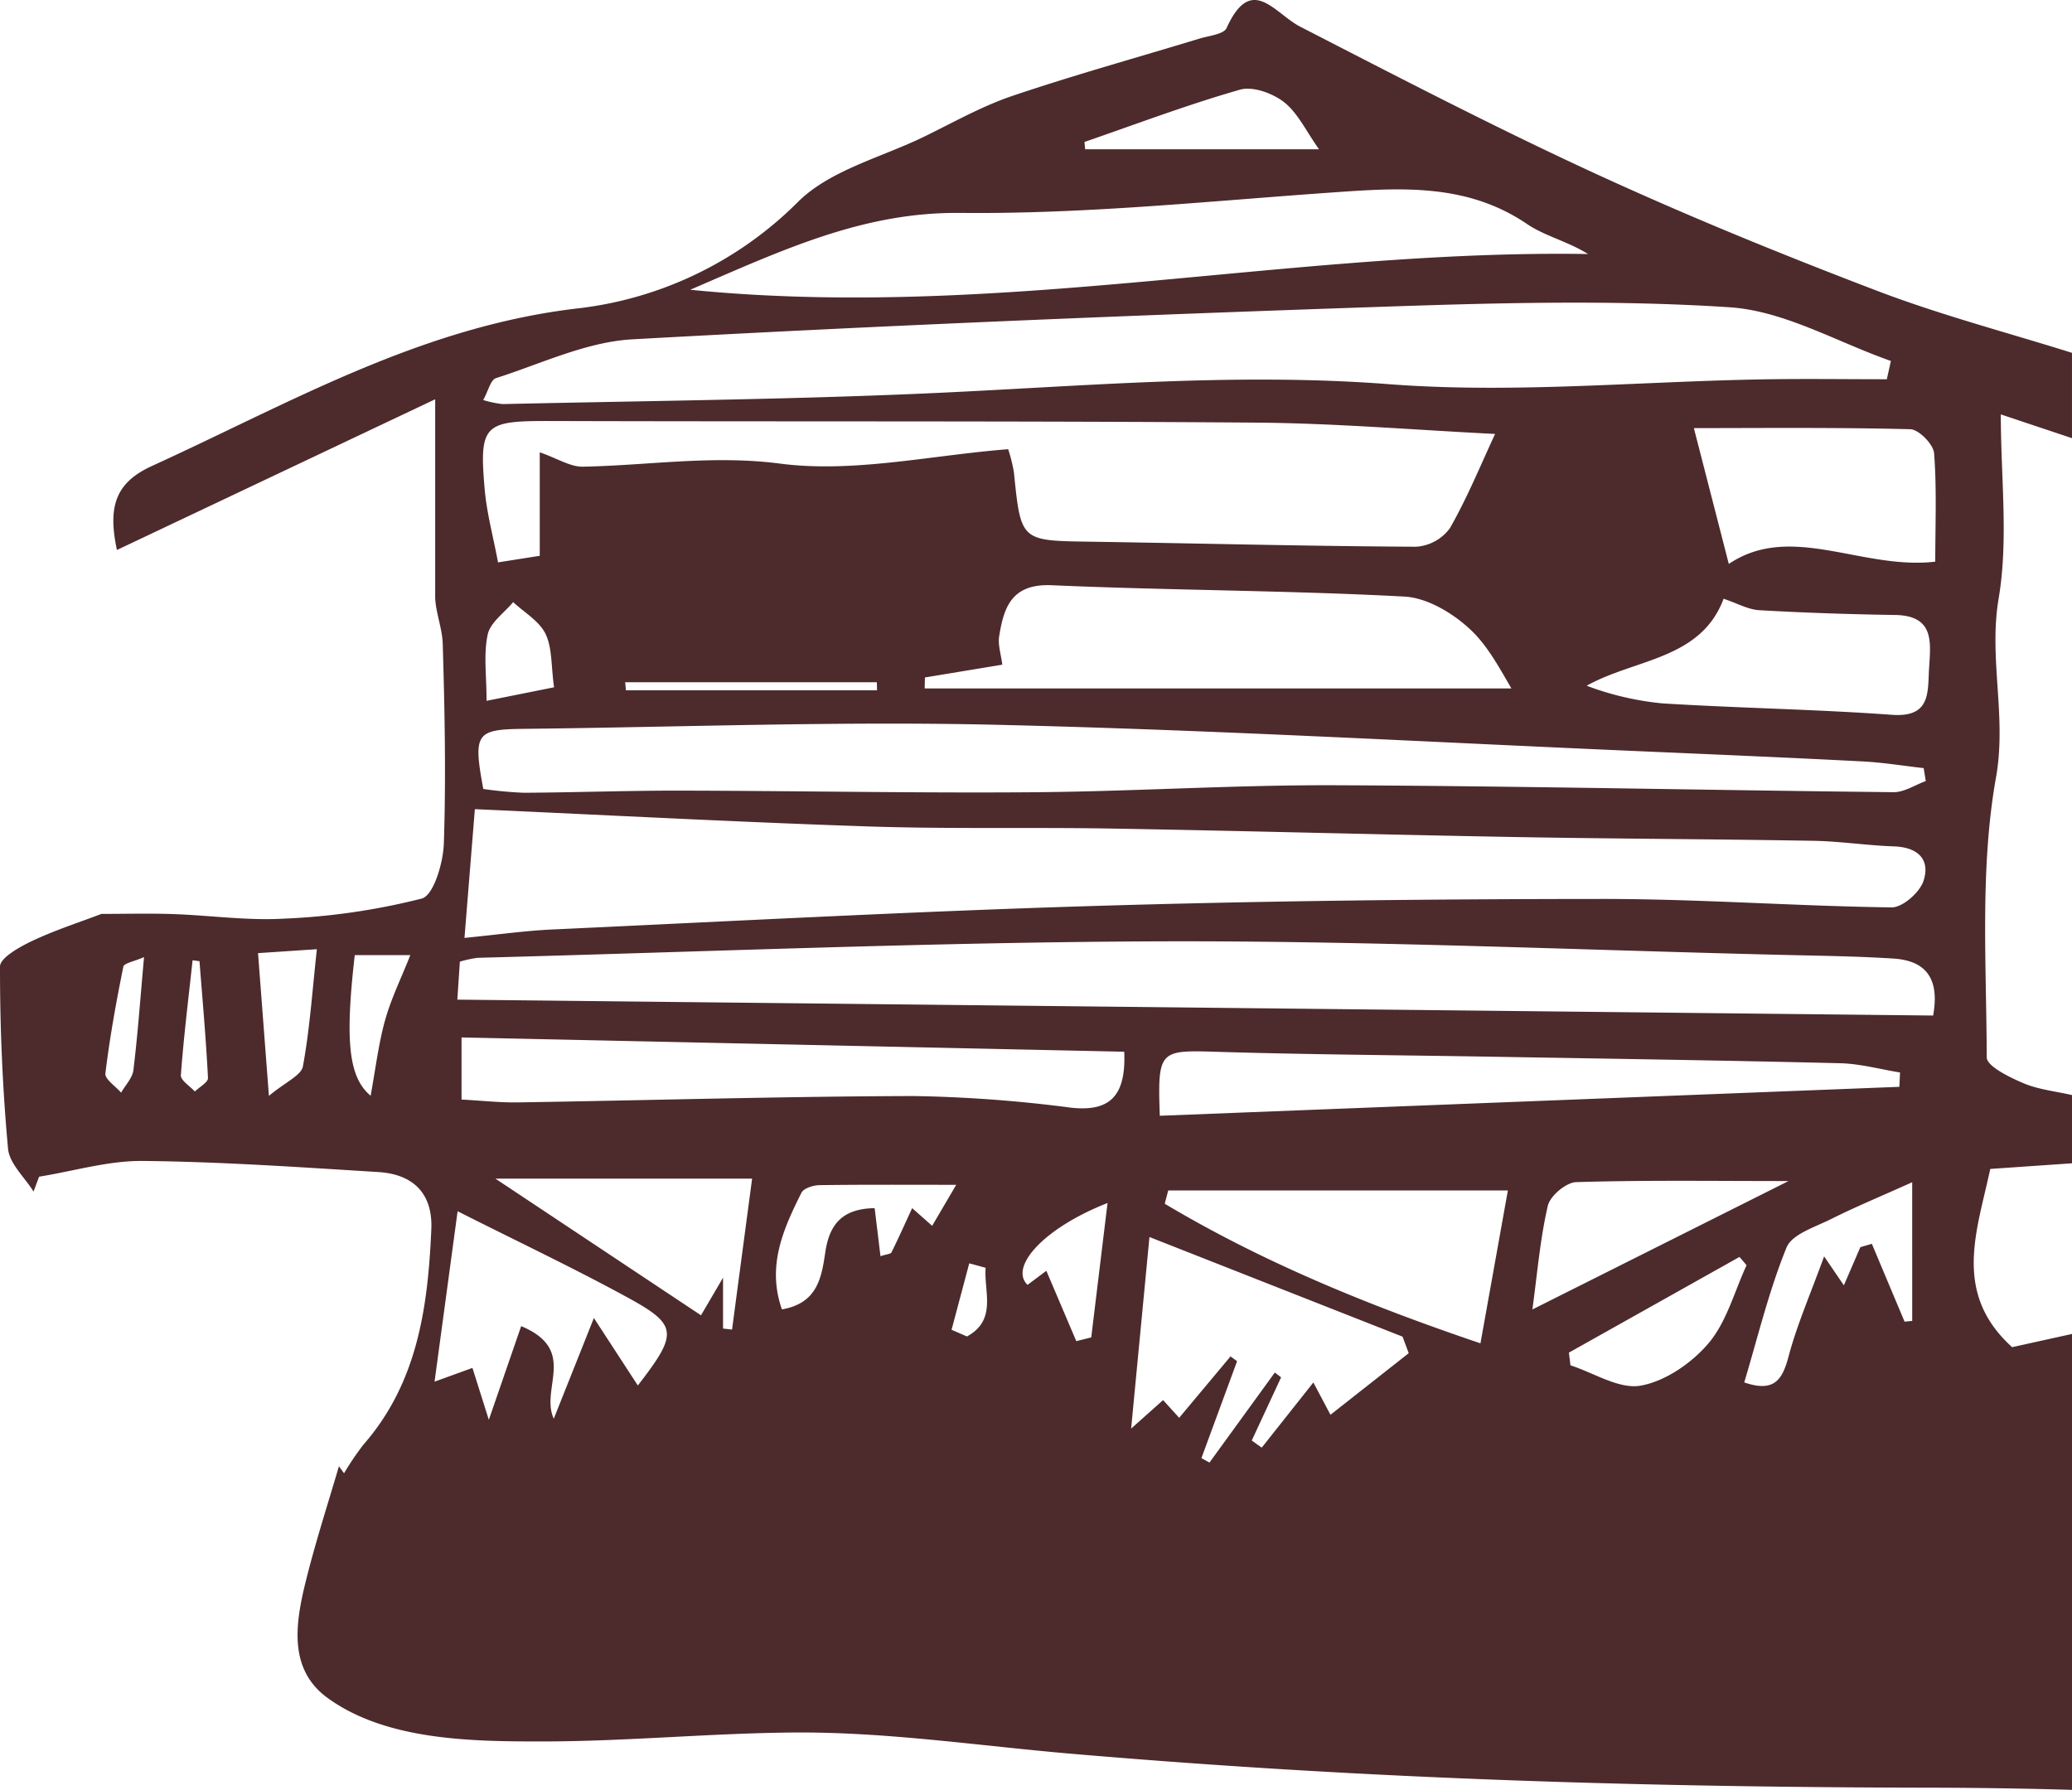 <svg id="casa" xmlns="http://www.w3.org/2000/svg" xmlns:xlink="http://www.w3.org/1999/xlink" width="330.502" height="285.532" viewBox="0 0 330.502 285.532">
  <defs>
    <clipPath id="clip-path">
      <rect id="Rectangle_468" data-name="Rectangle 468" width="330.502" height="285.532" fill="none"/>
    </clipPath>
  </defs>
  <g id="Group_1537" data-name="Group 1537" clip-path="url(#clip-path)">
    <path id="Path_3372" data-name="Path 3372" d="M18.651,87.738,69.418,63.694V94.763c-.1,2.554,1.125,5.257,1.205,7.994.312,10.6.529,21.208.175,31.8-.1,3.091-1.631,8.268-3.523,8.788a107.094,107.094,0,0,1-21.9,3.2c-5.9.351-11.874-.525-17.82-.727-3.829-.13-7.666-.024-11.378-.024-3.536,1.351-7.392,2.586-11.021,4.3-2,.946-5.151,2.7-5.154,4.091-.018,9.692.4,19.41,1.281,29.064.218,2.382,2.652,4.562,4.067,6.835q.442-1.184.883-2.37c5.517-.89,11.043-2.565,16.551-2.511,12.524.123,25.046,1,37.557,1.769,5.505.337,8.711,3.359,8.458,9.136-.54,12.391-2.183,24.456-10.812,34.331a44.362,44.362,0,0,0-3.107,4.587l-.818-1.114c-1.767,6.019-3.7,11.988-5.224,18.089-1.691,6.777-2.961,14.237,3.416,18.868,9.366,6.8,23.018,6.937,34.06,6.941,13.386.005,26.731-1.307,40.113-1.427,14.887-.134,29.685,2.121,44.5,3.39q22.266,1.907,44.586,3.093c30.629,1.635,61.3,2.27,91.97,2.317q11.519.018,23.024.345V212.8l-9.554,2.11c-9.572-8.652-5.59-18.542-3.491-28.433l13.045-.9V174.695c-2.6-.6-5.347-.873-7.767-1.9-2.218-.945-5.835-2.707-5.839-4.117-.042-14.914-1.108-30.118,1.476-44.642,1.743-9.8-1.2-18.959.424-28.561,1.587-9.393.345-19.264.345-29.367L330.5,69.9V56.288c-10.369-3.257-20.927-6.02-31.063-9.887-15.083-5.753-30.065-11.86-44.73-18.6-15.989-7.35-31.624-15.481-47.282-23.528-4.168-2.142-7.8-8.543-11.773.194-.46,1.013-2.812,1.23-4.325,1.691-9.954,3.034-19.994,5.81-29.847,9.142-4.872,1.647-9.432,4.244-14.085,6.508-6.82,3.319-14.986,5.323-20.1,10.392A59.219,59.219,0,0,1,92.619,49.144C67.343,51.97,46.373,64.236,24.263,74.324c-5.825,2.657-7.1,6.443-5.611,13.414m2.633,82.955c-.156,1.268-1.286,2.416-1.967,3.619-.882-1.029-2.618-2.16-2.508-3.069.691-5.712,1.722-11.389,2.865-17.033.115-.567,1.73-.832,3.3-1.525-.617,6.866-1.015,12.454-1.695,18.008m9.8,3.434c-.783-.869-2.291-1.791-2.231-2.6.451-6.125,1.209-12.227,1.871-18.336l1.1.146c.485,6.209,1.044,12.415,1.354,18.634.034.682-1.361,1.435-2.093,2.154m17.236-4.018c-.27,1.46-2.78,2.506-5.423,4.713-.661-8.658-1.153-15.117-1.737-22.77l9.386-.626c-.74,6.773-1.137,12.791-2.226,18.683m13.1-7.341c-1.059,3.849-1.528,7.861-2.3,12.033-3.523-2.948-4.1-8.754-2.53-22.431H65.45c-1.5,3.793-3.094,7-4.028,10.4M101.74,221.02l-7.009-10.762-6.4,16.068c-2.214-4.861,3.907-10.969-5.2-14.771L77.972,226.5c-.766-2.426-1.69-5.354-2.614-8.281l-6.043,2.193,3.678-27.186c9.675,4.88,18.446,9.037,26.957,13.672,8.212,4.472,8.262,5.756,1.79,14.126m15.023-8.922-1.432-.163v-8.112c-1.5,2.563-2.45,4.181-3.515,6l-32.8-21.807h40.954c-1.181,8.884-2.193,16.483-3.2,24.083m28.727-19.369c-1.234,2.674-2.219,4.889-3.3,7.055-.137.274-.788.29-1.753.607-.3-2.5-.6-4.954-.93-7.662-5.081.081-7.181,2.49-7.859,6.963-.594,3.923-1.156,8.206-6.932,9.182-2.431-6.922.22-12.816,3.114-18.6.362-.722,1.882-1.2,2.873-1.214,6.7-.1,13.4-.055,21.819-.055l-3.839,6.54-3.19-2.819m8.736,20.47-2.452-1.065q1.41-5.3,2.821-10.6l2.613.712c-.292,3.838,1.854,8.321-2.983,10.955m19.844.146-2.4.6L166.9,202.727l-3,2.246c-2.936-2.842,2.51-9.032,12.764-13.061-.979,8.066-1.79,14.749-2.6,21.433M170.8,176.7a219.9,219.9,0,0,0-25.056-1.852c-21.048.061-42.093.684-63.141,1.015-2.888.045-5.781-.284-8.983-.456V165.5l105.707,2.278c.3,7.049-2.267,9.625-8.527,8.923m41.424,49c-1.1-2.081-1.74-3.291-2.73-5.16l-8.238,10.4-1.59-1.139,4.681-10.081-1-.763L192.922,233.32l-1.283-.713,5.686-15.46-1.045-.764-8.191,9.794-2.564-2.824-5.1,4.545c1.006-10.517,1.924-20.111,2.923-30.559l40.372,15.893q.492,1.32.983,2.639L212.22,225.7m-18.38-57.915c14.688.451,29.388.537,44.083.789,18.534.319,37.069.587,55.6,1.04,3.194.078,6.367.963,9.55,1.475q-.055,1.145-.108,2.289L185,177.995c-.372-10.39-.053-10.482,8.835-10.209m42.307,46.51c-17.92-6.063-34.7-12.932-50.357-22.267l.559-2.122H240.52c-1.442,8.042-2.836,15.816-4.374,24.389m10.742-21.934c.367-1.58,2.907-3.728,4.51-3.778,10.753-.335,21.521-.174,33.887-.174l-40.857,20.485c.787-5.73,1.23-11.223,2.46-16.532M261.7,221.048c-3.431.611-7.441-2.033-11.195-3.239q-.126-1.014-.252-2.027l27.213-15.268,1.129,1.323c-1.946,4.2-3.168,9.011-6.048,12.423-2.673,3.166-6.893,6.086-10.847,6.789m43.314-10.327-1.217.118-5.22-12.418-1.835.535-2.628,6.088c-.892-1.306-1.513-2.216-3.151-4.617-2.213,6.1-4.336,10.936-5.674,15.98-.988,3.722-2.3,5.765-7.067,4.125,2.163-7.2,3.919-14.571,6.744-21.513.87-2.139,4.565-3.27,7.121-4.551,3.809-1.91,7.756-3.542,12.927-5.87Zm3.494-138.414c.438,5.775.182,11.6.182,17.294-11.708,1.36-23.019-6.316-32.93.364-1.7-6.625-3.611-14.045-5.572-21.67,10.652,0,22.589-.128,34.516.176,1.36.034,3.7,2.41,3.8,3.835m-.805,34.4c-.217,3.8.26,7.774-5.927,7.325-12.183-.886-24.416-1.065-36.611-1.824a46.857,46.857,0,0,1-12.074-2.815c7.7-4.313,18.2-4.138,21.842-13.875,2.185.727,3.916,1.724,5.7,1.826,7.211.413,14.436.651,21.659.762,6.391.1,5.646,4.493,5.412,8.6m-109.913-92.4c2.043-.584,5.22.568,7.033,1.994,2.2,1.728,3.5,4.594,5.577,7.517H173.093l-.114-1.169c8.254-2.844,16.433-5.948,24.815-8.342M153.169,33.963c19.871.216,39.779-1.89,59.651-3.282,10.713-.75,21.2-1.435,30.758,5.056,2.857,1.939,6.479,2.754,9.728,4.788-47.319-.757-94.024,10.6-143.21,5.7,14.815-6.385,27.624-12.424,43.072-12.257M79.089,60.331c7.218-2.3,14.438-5.8,21.809-6.2,39.3-2.182,78.64-3.794,117.981-5.14,19-.651,38.089-1.213,57.016.028,8.723.572,17.154,5.571,25.718,8.563q-.323,1.46-.647,2.919c-6.584,0-13.17-.095-19.751.018-19.9.34-39.924,2.286-59.68.768-25.017-1.922-49.7.431-74.529,1.506-22.262.963-44.556,1.166-66.837,1.67a16.66,16.66,0,0,1-3.092-.647c.821-1.487,1.184-3.216,2.013-3.48m80.288,41.163c.748-4.717,2.043-8.417,8.408-8.137,18.737.823,37.513.808,56.237,1.809,3.722.2,7.947,2.768,10.742,5.48,2.613,2.536,4.412,5.913,6.319,9.177h-93.59q.018-.878.036-1.753l12.343-2.04c-.2-1.64-.716-3.146-.5-4.537M87.563,67.163c37.615.113,75.232-.027,112.846.257,12.645.1,25.281,1.171,38.075,1.806-2.248,4.812-4.4,10.109-7.209,15.028a7.253,7.253,0,0,1-5.4,2.964c-17.4-.089-34.792-.541-52.189-.806-10.864-.165-10.846-.1-11.958-11.061a25.163,25.163,0,0,0-.916-3.69c-12.365.969-24.645,3.822-36.357,2.3-10.816-1.408-21.01.294-31.484.487-2,.036-4.025-1.3-6.876-2.293V88.667l-6.653,1.047c-.788-4.181-1.793-7.851-2.124-11.581-.922-10.388-.113-11,10.25-10.969m52.331,42.956H99.842q-.061-.643-.123-1.286h40.146q.015.643.03,1.286m-51.517-.476L77.611,111.8c0-4.016-.5-7.428.184-10.586.415-1.923,2.646-3.454,4.06-5.162,1.772,1.657,4.156,3.015,5.152,5.052,1.086,2.221.885,5.072,1.37,8.541m-4.915,6.628c25.116-.276,50.249-1.237,75.346-.652,34.576.806,69.124,2.774,103.684,4.259,11.54.5,23.08.99,34.616,1.588,3.254.169,6.489.7,9.732,1.068.113.688.226,1.378.339,2.066-1.717.619-3.438,1.791-5.148,1.773-29.672-.311-59.341-.984-89.013-1.106-16.062-.066-32.127.99-48.193,1.116-18.761.147-37.525-.223-56.288-.257-8.325-.016-16.65.293-24.976.34a61.867,61.867,0,0,1-6.475-.608c-1.633-8.851-1.172-9.5,6.377-9.587m-7.728,12.81c21.349.959,42.076,2.068,62.818,2.759,12.888.43,25.8.113,38.7.335,21.5.372,42.986.969,64.481,1.354,15.839.284,31.682.324,47.521.6,4.289.075,8.564.747,12.855.891,3.8.126,5.837,2.084,4.7,5.522-.608,1.831-3.338,4.234-5.081,4.211-15.377-.206-30.746-1.355-46.118-1.348-26.924.012-53.858.3-80.769,1.109-28.953.866-57.886,2.431-86.824,3.765-4.243.2-8.466.8-13.93,1.341.608-7.54,1.127-13.983,1.656-20.538m-2.391,24.331a16.921,16.921,0,0,1,2.843-.617c36.407-.955,72.812-2.515,109.221-2.628,32.99-.1,65.983,1.369,98.975,2.162,5.873.141,11.754.211,17.614.584,5.3.336,7.391,3.3,6.345,9.089l-235.4-2.536c.136-2.079.263-3.988.4-6.056" transform="translate(0 0)" fill="#4d2a2c"/>
  </g>
</svg>
